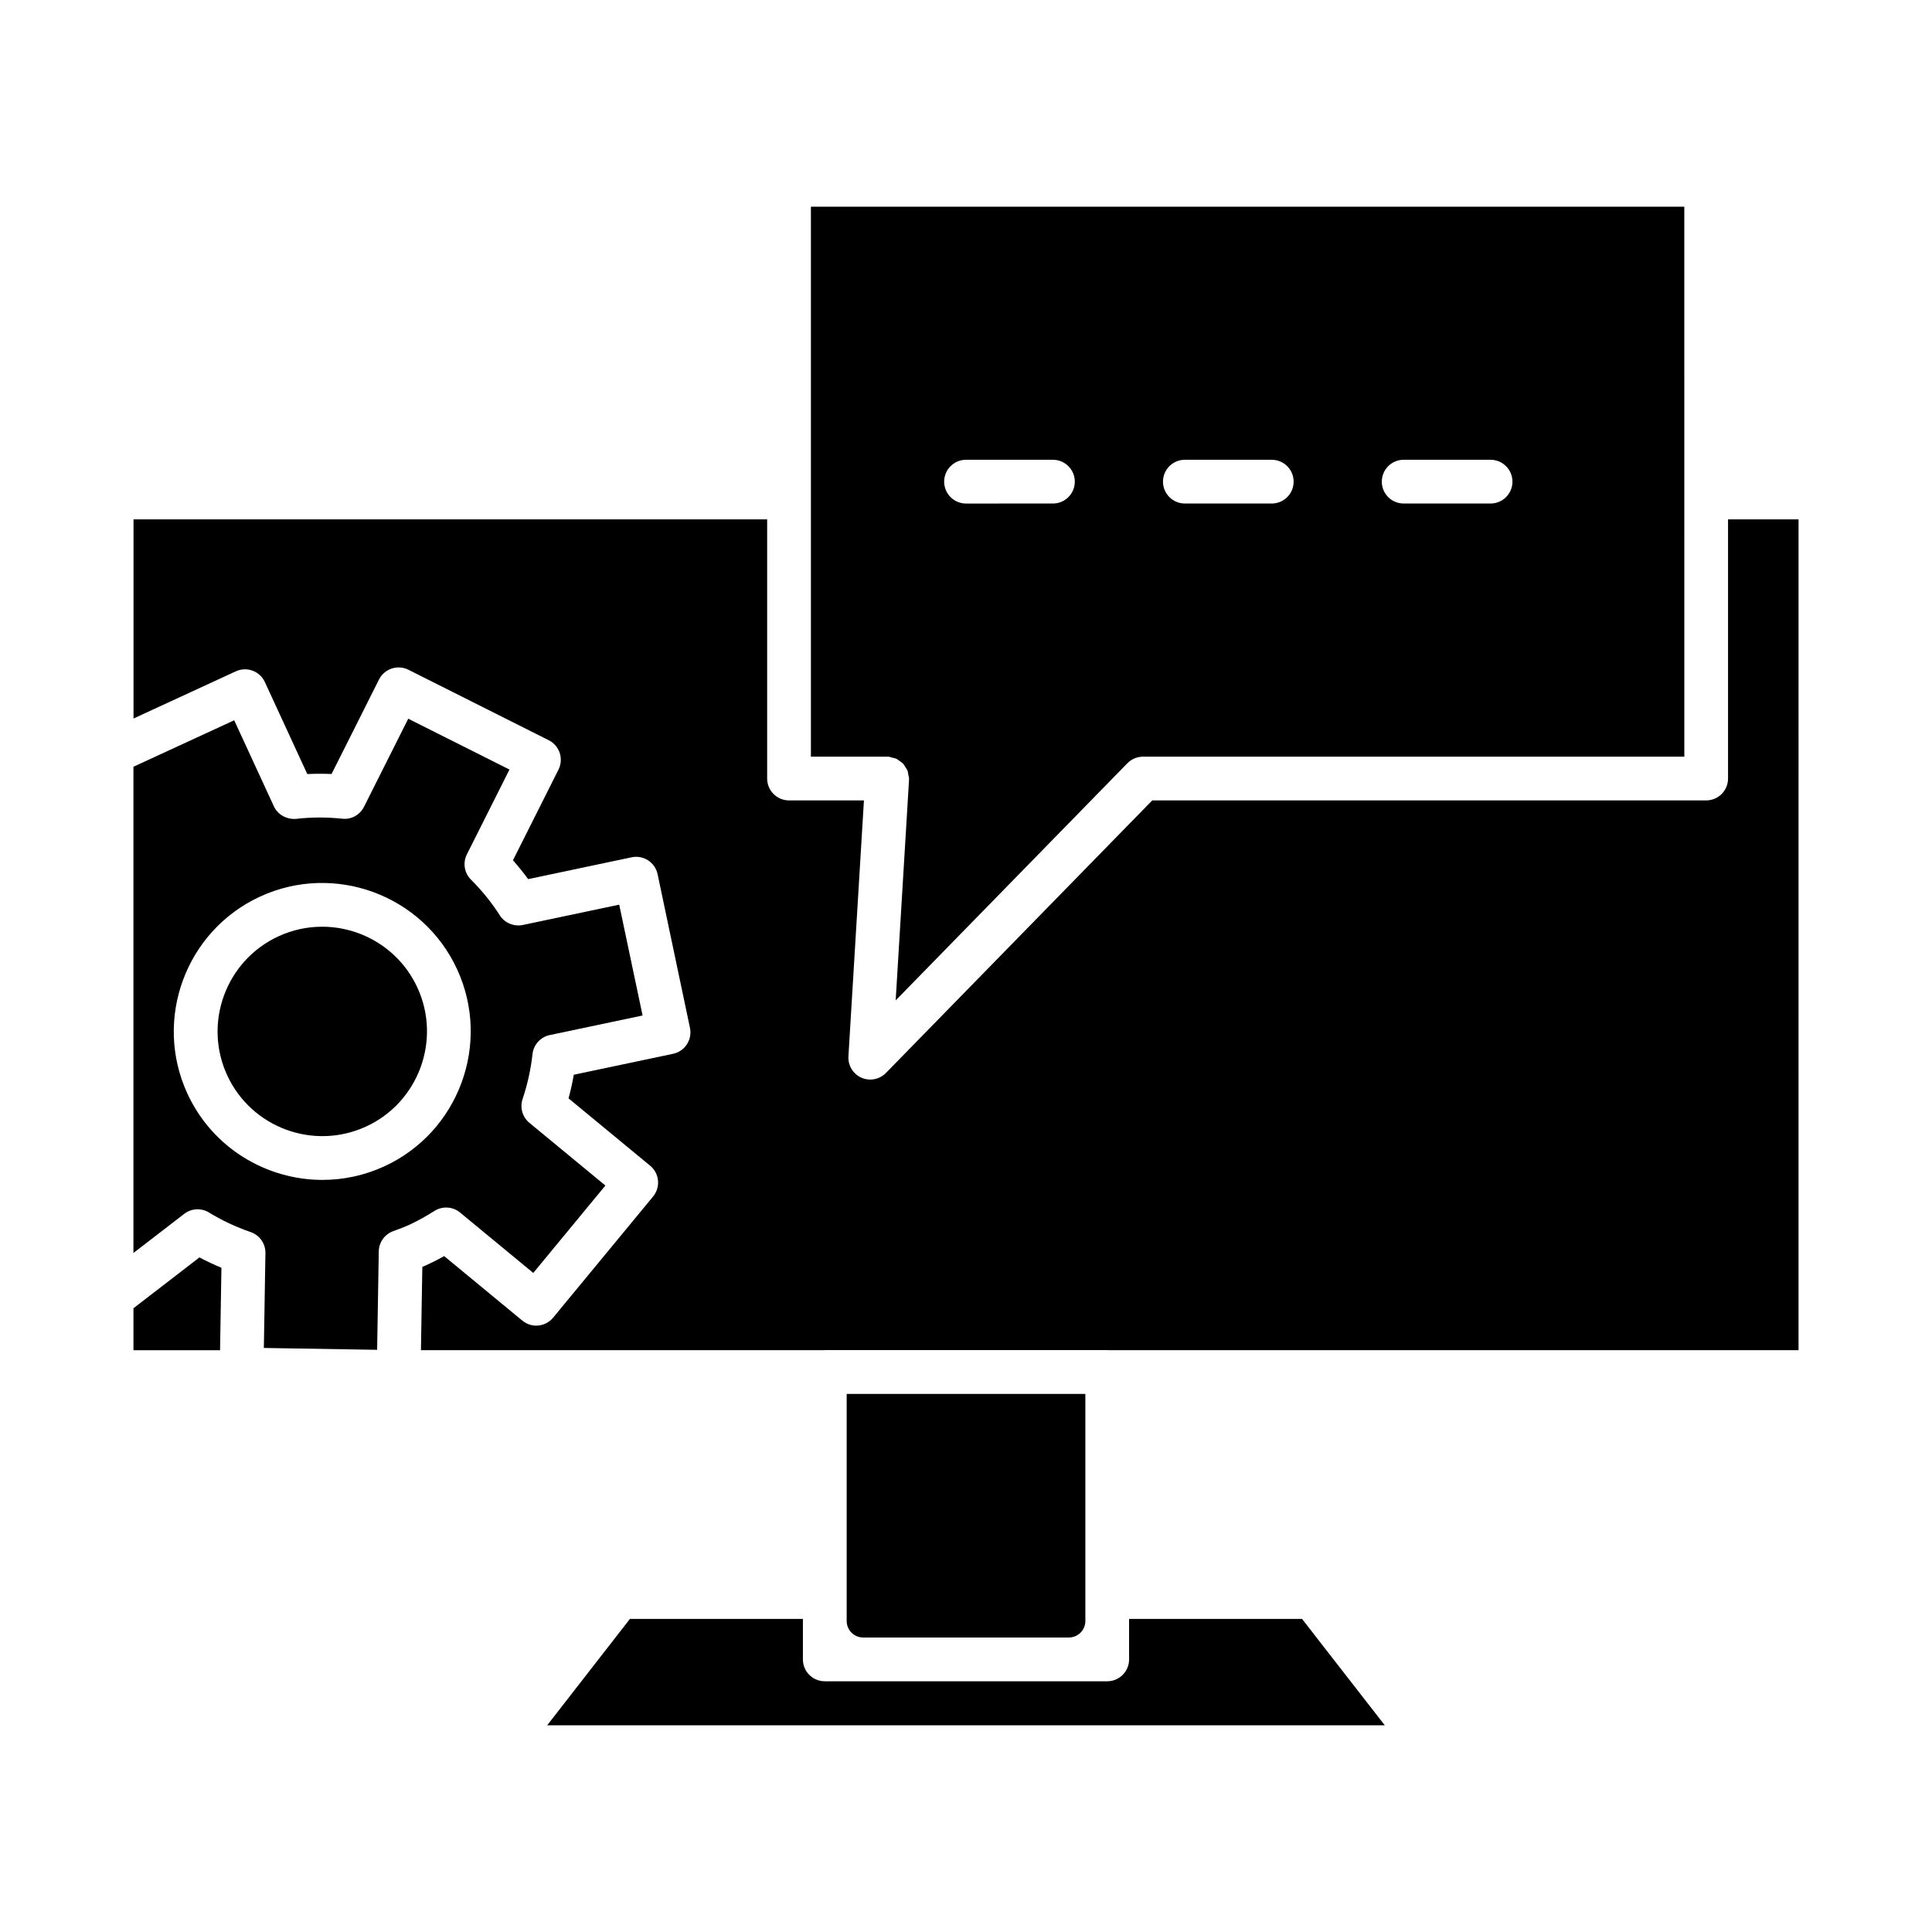 <?xml version="1.0" encoding="UTF-8"?>
<!-- Uploaded to: SVG Repo, www.svgrepo.com, Generator: SVG Repo Mixer Tools -->
<svg fill="#000000" width="800px" height="800px" version="1.1" viewBox="144 144 512 512" xmlns="http://www.w3.org/2000/svg">
 <g>
  <path d="m229.36 389.59c-3.879 0-7.824 0.82-11.574 2.547-13.891 6.414-19.984 22.93-13.578 36.824 6.406 13.891 22.906 19.984 36.824 13.578 13.891-6.414 19.984-22.93 13.578-36.824-4.676-10.137-14.742-16.125-25.25-16.125z"/>
  <path d="m265.93 465.34 19.391 16.004 19.113-23.164-20.133-16.613c-1.855-1.527-2.578-4.051-1.805-6.328 1.289-3.836 2.172-7.836 2.625-11.895 0.277-2.492 2.117-4.523 4.566-5.039l24.605-5.188-6.195-29.371-25.555 5.387c-2.336 0.48-4.777-0.523-6.082-2.547-2.18-3.414-4.75-6.59-7.633-9.457-1.785-1.762-2.223-4.473-1.098-6.719l11.285-22.469-26.828-13.473-11.715 23.332c-1.078 2.152-3.379 3.453-5.777 3.164-4.113-0.434-8.219-0.418-12.191 0.043-2.492 0.207-4.879-1.062-5.926-3.332l-10.512-22.793-26.703 12.312v128.86l13.465-10.375c1.902-1.473 4.516-1.602 6.57-0.348 3.383 2.074 7.102 3.824 11.051 5.188 2.363 0.82 3.938 3.07 3.894 5.578l-0.418 25.125 30.02 0.496 0.434-26.09c0.043-2.406 1.566-4.539 3.828-5.359 1.492-0.539 2.981-1.098 4.445-1.77 2.285-1.062 4.426-2.293 6.492-3.598 2.129-1.336 4.867-1.152 6.785 0.434zm-20.047-12.262c-5.316 2.449-10.91 3.609-16.418 3.609-14.887 0-29.16-8.48-35.801-22.867-9.082-19.699-0.445-43.125 19.254-52.215 19.68-9.074 43.113-0.461 52.215 19.254 9.086 19.703 0.449 43.129-19.25 52.219z"/>
  <path d="m179.37 490.7v11.121h22.949l0.363-21.848c-1.996-0.836-3.941-1.75-5.828-2.746z"/>
  <path d="m601.95 281.64v68.68c0 3.199-2.598 5.797-5.797 5.797h-146.8l-70.57 72.227c-1.117 1.145-2.621 1.75-4.148 1.75-0.793 0-1.594-0.164-2.352-0.496-2.215-0.984-3.582-3.234-3.441-5.656l4.109-67.824h-19.852c-3.199 0-5.797-2.598-5.797-5.797v-68.68h-167.92v52.773l27.113-12.504c2.922-1.34 6.356-0.07 7.695 2.84l11.242 24.379c2.125-0.094 4.269-0.105 6.434-0.008l12.578-25.051c0.688-1.375 1.898-2.414 3.356-2.902 1.465-0.469 3.051-0.375 4.434 0.324l37.191 18.68c1.375 0.688 2.414 1.898 2.902 3.356 0.48 1.465 0.367 3.059-0.324 4.434l-12.062 24.02c1.414 1.602 2.762 3.269 4.019 4.996l27.438-5.789c1.516-0.32 3.07-0.027 4.359 0.82 1.289 0.836 2.195 2.16 2.512 3.66l8.578 40.727c0.66 3.137-1.344 6.207-4.481 6.875l-26.305 5.543c-0.367 2.109-0.828 4.203-1.395 6.266l21.625 17.84c2.473 2.039 2.824 5.691 0.785 8.164l-26.492 32.109c-0.977 1.191-2.394 1.941-3.922 2.082-1.492 0.172-3.051-0.32-4.238-1.297l-20.715-17.098c-1.359 0.766-2.746 1.48-4.176 2.144-0.539 0.246-1.078 0.48-1.613 0.707l-0.367 22.078h106.93c0.039 0 0.066-0.023 0.105-0.023h74.848c0.039 0 0.066 0.02 0.105 0.023h183.09l0.004-220.17z"/>
  <path d="m379.29 344.56c0.062 0 0.113-0.031 0.176-0.031 0.355 0.023 0.656 0.184 0.992 0.266 0.359 0.09 0.727 0.133 1.055 0.281 0.355 0.164 0.641 0.414 0.957 0.645 0.289 0.211 0.594 0.383 0.84 0.645 0.266 0.281 0.434 0.617 0.637 0.945 0.191 0.305 0.41 0.578 0.543 0.918 0.145 0.371 0.172 0.777 0.238 1.18 0.051 0.309 0.184 0.59 0.184 0.914 0 0.059-0.031 0.105-0.035 0.164-0.004 0.066 0.031 0.121 0.027 0.188l-3.539 58.438 61.398-62.84c0.008-0.008 0.023-0.012 0.031-0.02 0.531-0.539 1.164-0.977 1.871-1.273 0.715-0.301 1.473-0.449 2.234-0.453 0.004 0 0.012-0.004 0.016-0.004h143.45l-0.008-145.75h-231.46v145.75h20.219c0.062 0.004 0.113 0.039 0.176 0.039zm136.7-78.715h23.027c3.199 0 5.797 2.598 5.797 5.797s-2.598 5.797-5.797 5.797h-23.027c-3.199 0-5.797-2.598-5.797-5.797s2.598-5.797 5.797-5.797zm-57.988 0h23.027c3.199 0 5.797 2.598 5.797 5.797s-2.598 5.797-5.797 5.797h-23.027c-3.199 0-5.797-2.598-5.797-5.797-0.004-3.199 2.594-5.797 5.797-5.797zm-57.992 0h23.027c3.199 0 5.797 2.598 5.797 5.797s-2.598 5.797-5.797 5.797l-23.027 0.004c-3.199 0-5.797-2.598-5.797-5.797-0.004-3.203 2.594-5.801 5.797-5.801z"/>
  <path d="m443.22 573.03v10.73c0 3.199-2.598 5.797-5.797 5.797h-74.848c-3.199 0-5.797-2.598-5.797-5.797v-10.73h-45.844l-21.93 28.195h221.98l-21.93-28.195z"/>
  <path d="m368.38 513.41v60.176c0 2.414 1.957 4.367 4.367 4.367h54.516c2.414 0 4.367-1.957 4.367-4.367v-60.176z"/>
 </g>
</svg>